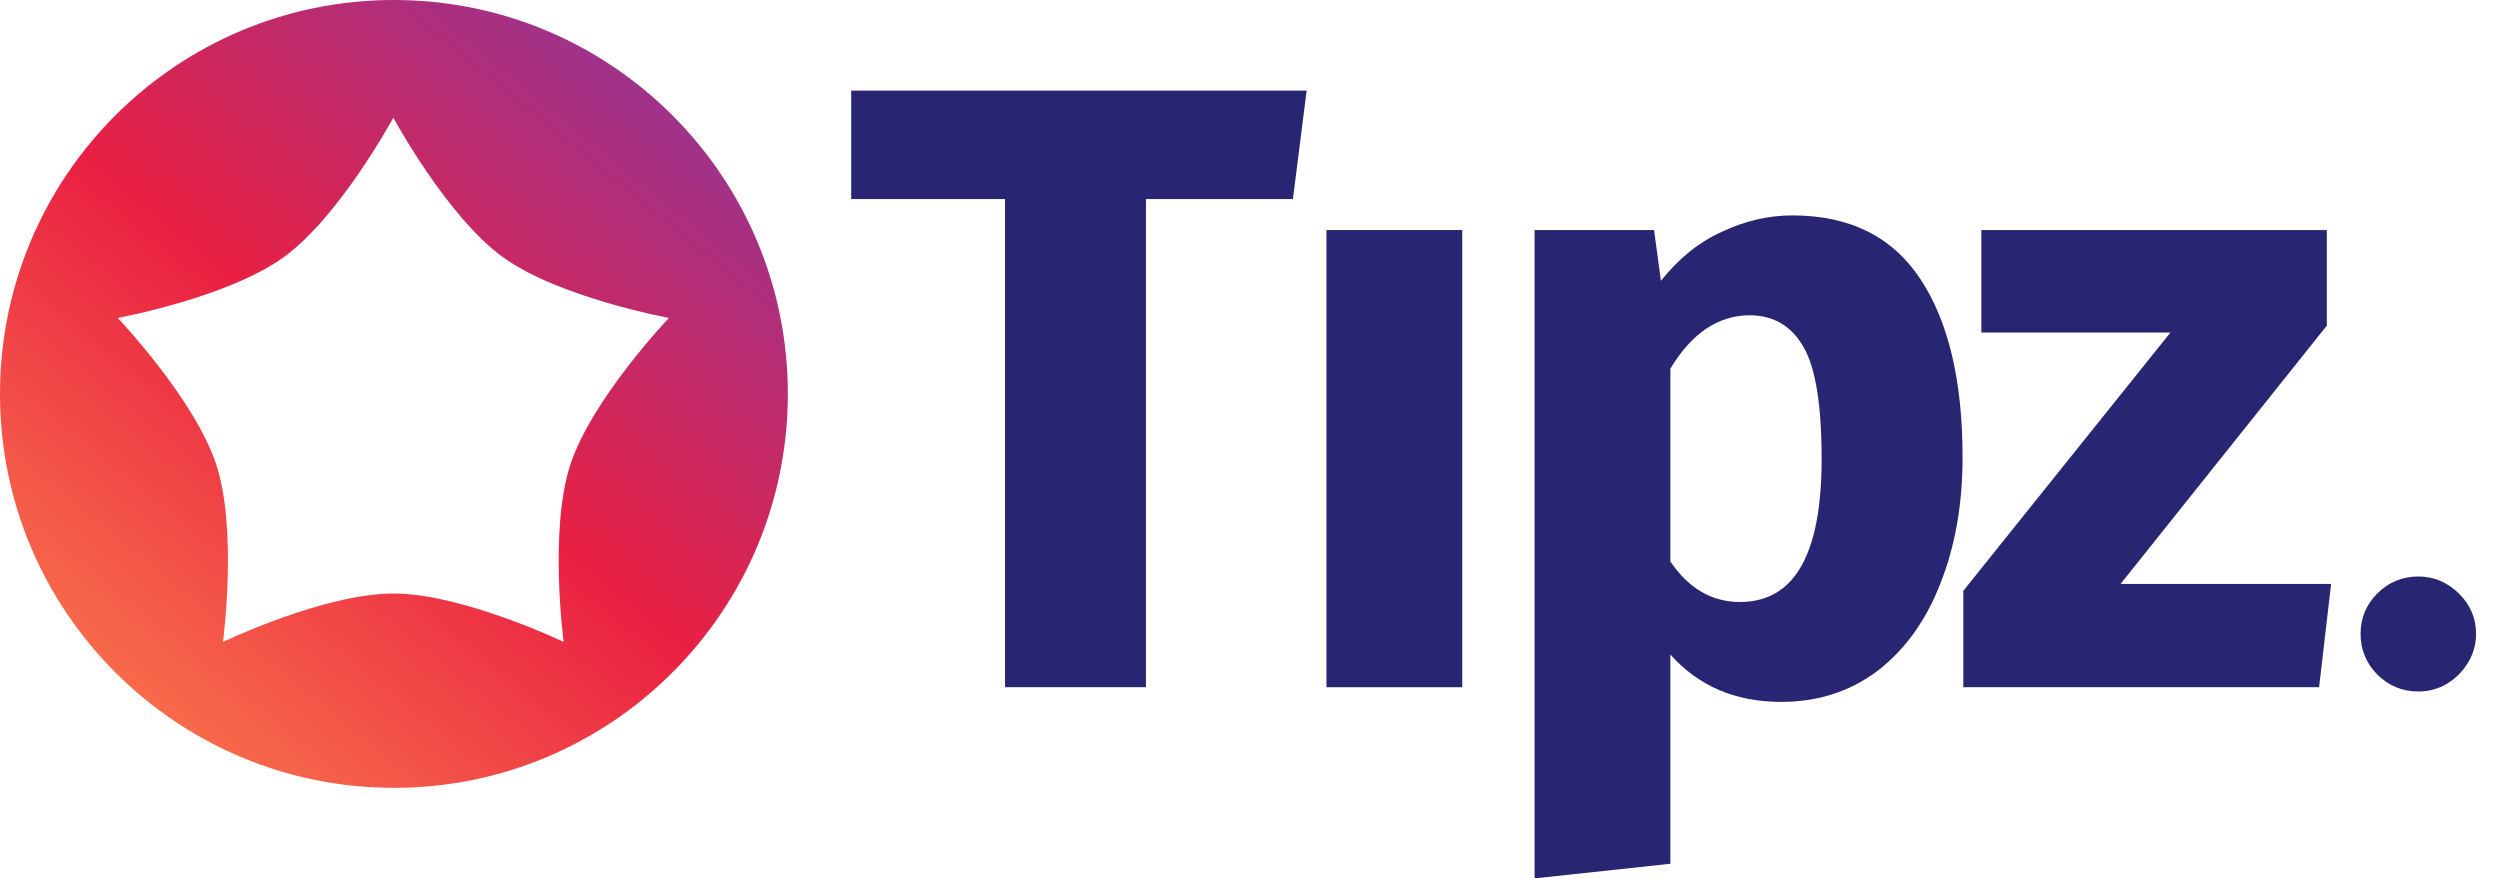 <svg width="74" height="26" viewBox="0 0 74 26" fill="none" xmlns="http://www.w3.org/2000/svg">
<path d="M71.582 20.468C71.112 20.468 70.709 20.302 70.371 19.97C70.039 19.633 69.873 19.229 69.873 18.759C69.873 18.294 70.039 17.895 70.371 17.563C70.709 17.231 71.112 17.064 71.582 17.064C72.038 17.064 72.436 17.231 72.778 17.563C73.12 17.895 73.291 18.294 73.291 18.759C73.291 19.072 73.21 19.36 73.049 19.621C72.892 19.877 72.686 20.083 72.429 20.24C72.173 20.392 71.89 20.468 71.582 20.468Z" fill="#282672"/>
<path d="M38.677 2.681L38.27 5.892H33.92V20.342H29.748V5.892H25.195V2.681H38.677Z" fill="#282672"/>
<path d="M43.282 6.809V20.342H39.263V6.809H43.282Z" fill="#282672"/>
<path d="M53.055 6.376C54.751 6.376 56.014 7.005 56.845 8.262C57.676 9.519 58.092 11.278 58.092 13.538C58.092 14.931 57.871 16.18 57.43 17.284C57.006 18.372 56.388 19.23 55.574 19.858C54.76 20.47 53.81 20.776 52.725 20.776C51.368 20.776 50.274 20.308 49.443 19.374V25.567L45.424 26V6.809H48.96L49.163 8.313C49.689 7.65 50.291 7.166 50.969 6.86C51.648 6.538 52.343 6.376 53.055 6.376ZM51.504 17.819C53.115 17.819 53.92 16.409 53.92 13.589C53.92 11.992 53.742 10.887 53.386 10.275C53.03 9.647 52.496 9.332 51.783 9.332C51.326 9.332 50.893 9.468 50.486 9.74C50.096 10.012 49.748 10.403 49.443 10.913V16.621C49.986 17.42 50.673 17.819 51.504 17.819Z" fill="#282672"/>
<path d="M68.874 6.809V9.638L62.769 17.284H69.001L68.645 20.342H58.114V17.488L64.245 9.842H58.648V6.809H68.874Z" fill="#282672"/>
<path fill-rule="evenodd" clip-rule="evenodd" d="M11.66 23.32C18.099 23.32 23.32 18.099 23.32 11.66C23.32 5.22 18.099 0 11.66 0C5.22 0 0 5.22 0 11.66C0 18.099 5.22 23.32 11.66 23.32ZM14.879 7.607C13.223 6.404 11.642 3.484 11.642 3.484C11.642 3.484 10.061 6.404 8.405 7.607C6.749 8.81 3.485 9.411 3.485 9.411C3.485 9.411 5.772 11.817 6.405 13.763C7.037 15.71 6.6 19.001 6.6 19.001C6.6 19.001 9.595 17.568 11.642 17.568C13.689 17.568 16.684 19.001 16.684 19.001C16.684 19.001 16.247 15.71 16.879 13.763C17.512 11.817 19.8 9.411 19.8 9.411C19.8 9.411 16.535 8.81 14.879 7.607Z" fill="url(#paint0_linear_1066_7526)"/>
<defs>
<linearGradient id="paint0_linear_1066_7526" x1="4.196" y1="21.54" x2="19.302" y2="3.077" gradientUnits="userSpaceOnUse">
<stop stop-color="#F86F4B"/>
<stop offset="0.5" stop-color="#EA2042"/>
<stop offset="1" stop-color="#A03289"/>
</linearGradient>
</defs>
</svg>
